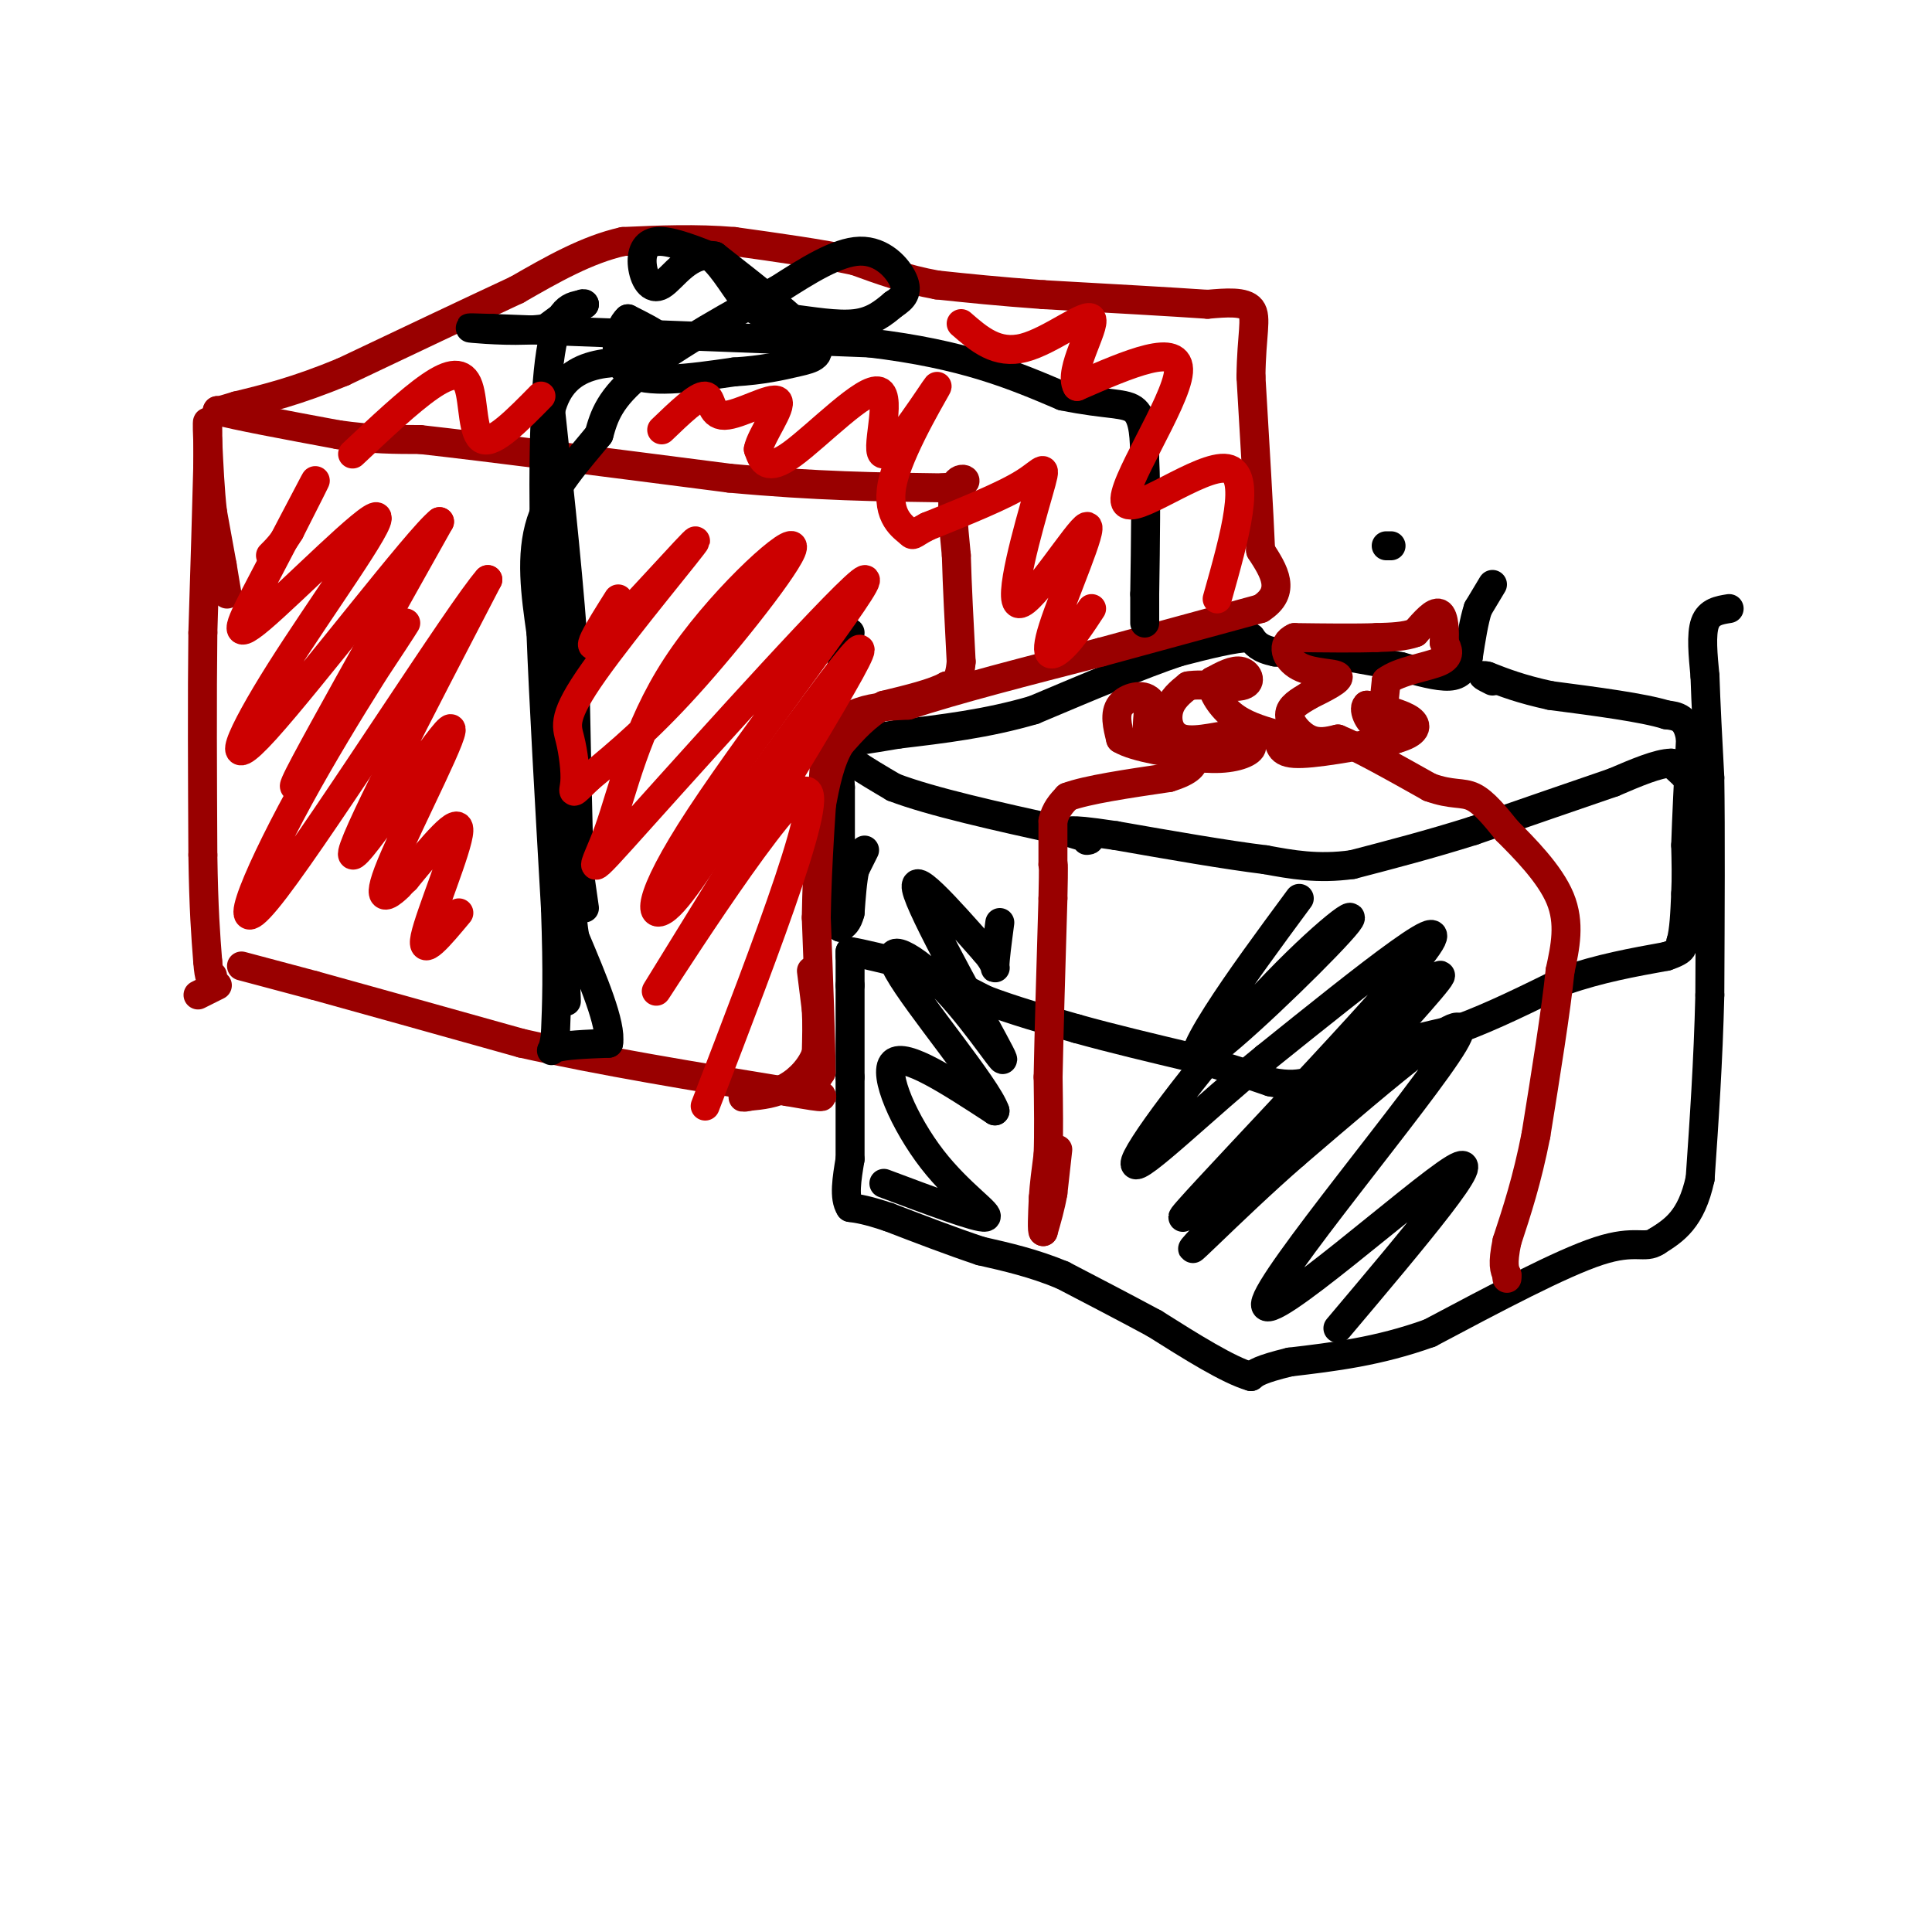 <svg viewBox='0 0 400 400' version='1.1' xmlns='http://www.w3.org/2000/svg' xmlns:xlink='http://www.w3.org/1999/xlink'><g fill='none' stroke='#000000' stroke-width='6' stroke-linecap='round' stroke-linejoin='round'><path d='M358,126c-2.083,0.333 -4.167,0.667 -5,3c-0.833,2.333 -0.417,6.667 0,11'/><path d='M353,140c0.167,5.333 0.583,13.167 1,21'/><path d='M354,161c0.167,11.000 0.083,28.000 0,45'/><path d='M354,206c-0.333,13.833 -1.167,25.917 -2,38'/><path d='M352,244c-1.833,8.500 -5.417,10.750 -9,13'/><path d='M343,257c-2.511,1.711 -4.289,-0.511 -12,2c-7.711,2.511 -21.356,9.756 -35,17'/><path d='M296,276c-10.667,3.833 -19.833,4.917 -29,6'/><path d='M267,282c-6.167,1.500 -7.083,2.250 -8,3'/><path d='M259,285c-4.667,-1.333 -12.333,-6.167 -20,-11'/><path d='M239,274c-6.500,-3.500 -12.750,-6.750 -19,-10'/><path d='M220,264c-6.000,-2.500 -11.500,-3.750 -17,-5'/><path d='M203,259c-6.000,-2.000 -12.500,-4.500 -19,-7'/><path d='M184,252c-4.500,-1.500 -6.250,-1.750 -8,-2'/><path d='M176,250c-1.333,-2.000 -0.667,-6.000 0,-10'/><path d='M176,240c0.000,-4.500 0.000,-10.750 0,-17'/><path d='M176,223c0.000,-6.000 0.000,-12.500 0,-19'/><path d='M176,204c0.000,-4.167 0.000,-5.083 0,-6'/><path d='M176,198c0.000,-1.167 0.000,-1.083 0,-1'/><path d='M176,197c2.167,0.333 7.583,1.667 13,3'/><path d='M189,200c4.667,1.667 9.833,4.333 15,7'/><path d='M204,207c5.667,2.167 12.333,4.083 19,6'/><path d='M223,213c7.167,2.000 15.583,4.000 24,6'/><path d='M247,219c6.667,1.833 11.333,3.417 16,5'/><path d='M263,224c4.000,0.833 6.000,0.417 8,0'/><path d='M271,224c3.333,-1.000 7.667,-3.500 12,-6'/><path d='M283,218c5.167,-1.833 12.083,-3.417 19,-5'/><path d='M302,213c6.833,-2.500 14.417,-6.250 22,-10'/><path d='M324,203c7.167,-2.500 14.083,-3.750 21,-5'/><path d='M345,198c4.000,-1.333 3.500,-2.167 3,-3'/><path d='M348,195c0.667,-2.167 0.833,-6.083 1,-10'/><path d='M349,185c0.167,-3.333 0.083,-6.667 0,-10'/><path d='M349,175c0.167,-5.333 0.583,-13.667 1,-22'/><path d='M350,153c-0.667,-4.500 -2.833,-4.750 -5,-5'/><path d='M345,148c-4.833,-1.500 -14.417,-2.750 -24,-4'/><path d='M321,144c-6.167,-1.333 -9.583,-2.667 -13,-4'/><path d='M308,140c-2.000,-0.500 -0.500,0.250 1,1'/><path d='M288,113c0.000,0.000 -1.000,0.000 -1,0'/><path d='M309,121c0.000,0.000 -3.000,5.000 -3,5'/><path d='M306,126c-0.833,2.500 -1.417,6.250 -2,10'/><path d='M304,136c-0.756,2.533 -1.644,3.867 -4,4c-2.356,0.133 -6.178,-0.933 -10,-2'/><path d='M290,138c-3.500,-0.667 -7.250,-1.333 -11,-2'/><path d='M279,136c-4.333,-0.500 -9.667,-0.750 -15,-1'/><path d='M264,135c-3.333,-0.667 -4.167,-1.833 -5,-3'/><path d='M259,132c-3.333,0.000 -9.167,1.500 -15,3'/><path d='M244,135c-7.500,2.500 -18.750,7.250 -30,12'/><path d='M214,147c-9.667,2.833 -18.833,3.917 -28,5'/><path d='M186,152c-6.833,1.167 -9.917,1.583 -13,2'/><path d='M173,154c-0.167,1.833 5.917,5.417 12,9'/><path d='M185,163c7.833,3.000 21.417,6.000 35,9'/><path d='M220,172c6.667,1.833 5.833,1.917 5,2'/><path d='M176,131c0.000,0.000 -2.000,8.000 -2,8'/><path d='M179,176c0.000,0.000 -2.000,4.000 -2,4'/><path d='M177,180c-0.500,2.167 -0.750,5.583 -1,9'/><path d='M176,189c-0.500,2.000 -1.250,2.500 -2,3'/><path d='M174,192c-0.333,-2.000 -0.167,-8.500 0,-15'/><path d='M174,177c0.000,-4.833 0.000,-9.417 0,-14'/><path d='M174,163c-0.167,-3.333 -0.583,-4.667 -1,-6'/><path d='M353,154c0.000,0.000 -2.000,8.000 -2,8'/><path d='M351,162c-0.267,2.044 0.067,3.156 0,3c-0.067,-0.156 -0.533,-1.578 -1,-3'/><path d='M350,162c-0.833,-1.167 -2.417,-2.583 -4,-4'/><path d='M346,158c-2.667,0.000 -7.333,2.000 -12,4'/><path d='M334,162c-6.833,2.333 -17.917,6.167 -29,10'/><path d='M305,172c-9.000,2.833 -17.000,4.917 -25,7'/><path d='M280,179c-7.167,1.000 -12.583,0.000 -18,-1'/><path d='M262,178c-8.167,-1.000 -19.583,-3.000 -31,-5'/><path d='M231,173c-6.667,-1.000 -7.833,-1.000 -9,-1'/></g>
<g fill='none' stroke='#990000' stroke-width='6' stroke-linecap='round' stroke-linejoin='round'><path d='M219,238c0.000,0.000 -1.000,9.000 -1,9'/><path d='M218,247c-0.500,2.833 -1.250,5.417 -2,8'/><path d='M216,255c-0.333,0.167 -0.167,-3.417 0,-7'/><path d='M216,248c0.167,-2.667 0.583,-5.833 1,-9'/><path d='M217,239c0.167,-4.167 0.083,-10.083 0,-16'/><path d='M217,223c0.167,-8.833 0.583,-22.917 1,-37'/><path d='M218,186c0.167,-7.333 0.083,-7.167 0,-7'/><path d='M218,179c0.000,-2.667 0.000,-5.833 0,-9'/><path d='M218,170c0.500,-2.333 1.750,-3.667 3,-5'/><path d='M221,165c4.000,-1.500 12.500,-2.750 21,-4'/><path d='M242,161c4.556,-1.378 5.444,-2.822 5,-4c-0.444,-1.178 -2.222,-2.089 -4,-3'/><path d='M243,154c-1.500,-0.500 -3.250,-0.250 -5,0'/><path d='M238,154c-0.833,-1.500 -0.417,-5.250 0,-9'/><path d='M238,145c-1.333,-1.489 -4.667,-0.711 -6,1c-1.333,1.711 -0.667,4.356 0,7'/><path d='M232,153c3.000,1.833 10.500,2.917 18,4'/><path d='M250,157c4.933,0.311 8.267,-0.911 9,-2c0.733,-1.089 -1.133,-2.044 -3,-3'/><path d='M256,152c-2.726,0.060 -8.042,1.708 -11,1c-2.958,-0.708 -3.560,-3.774 -3,-6c0.560,-2.226 2.280,-3.613 4,-5'/><path d='M246,142c3.036,-0.571 8.625,0.500 11,0c2.375,-0.500 1.536,-2.571 0,-3c-1.536,-0.429 -3.768,0.786 -6,2'/><path d='M251,141c-0.444,1.689 1.444,4.911 4,7c2.556,2.089 5.778,3.044 9,4'/><path d='M264,152c1.356,1.644 0.244,3.756 4,4c3.756,0.244 12.378,-1.378 21,-3'/><path d='M289,153c4.333,-1.222 4.667,-2.778 3,-4c-1.667,-1.222 -5.333,-2.111 -9,-3'/><path d='M283,146c-1.044,0.822 0.844,4.378 2,4c1.156,-0.378 1.578,-4.689 2,-9'/><path d='M287,141c2.711,-2.111 8.489,-2.889 11,-4c2.511,-1.111 1.756,-2.556 1,-4'/><path d='M299,133c0.156,-2.133 0.044,-5.467 -1,-6c-1.044,-0.533 -3.022,1.733 -5,4'/><path d='M293,131c-2.167,0.833 -5.083,0.917 -8,1'/><path d='M285,132c-4.167,0.167 -10.583,0.083 -17,0'/><path d='M268,132c-2.952,1.286 -1.833,4.500 1,6c2.833,1.500 7.381,1.286 8,2c0.619,0.714 -2.690,2.357 -6,4'/><path d='M271,144c-2.000,1.226 -4.000,2.292 -4,4c0.000,1.708 2.000,4.060 4,5c2.000,0.940 4.000,0.470 6,0'/><path d='M277,153c4.167,1.667 11.583,5.833 19,10'/><path d='M296,163c4.644,1.689 6.756,0.911 9,2c2.244,1.089 4.622,4.044 7,7'/><path d='M312,172c3.533,3.533 8.867,8.867 11,14c2.133,5.133 1.067,10.067 0,15'/><path d='M323,201c-0.833,8.167 -2.917,21.083 -5,34'/><path d='M318,235c-1.833,9.333 -3.917,15.667 -6,22'/><path d='M312,257c-1.000,4.833 -0.500,5.917 0,7'/><path d='M312,264c0.000,1.167 0.000,0.583 0,0'/><path d='M41,206c0.000,0.000 4.000,-2.000 4,-2'/><path d='M50,200c0.000,0.000 15.000,4.000 15,4'/><path d='M65,204c9.667,2.667 26.333,7.333 43,12'/><path d='M108,216c16.333,3.667 35.667,6.833 55,10'/><path d='M163,226c9.844,1.733 6.956,1.067 6,0c-0.956,-1.067 0.022,-2.533 1,-4'/><path d='M170,222c0.000,-6.000 -0.500,-19.000 -1,-32'/><path d='M169,190c0.167,-11.333 1.083,-23.667 2,-36'/><path d='M171,154c3.167,-7.333 10.083,-7.667 17,-8'/><path d='M188,146c9.500,-3.167 24.750,-7.083 40,-11'/><path d='M228,135c12.167,-3.333 22.583,-6.167 33,-9'/><path d='M261,126c5.500,-3.500 2.750,-7.750 0,-12'/><path d='M261,114c-0.333,-8.000 -1.167,-22.000 -2,-36'/><path d='M259,78c0.089,-8.667 1.311,-12.333 0,-14c-1.311,-1.667 -5.156,-1.333 -9,-1'/><path d='M250,63c-7.167,-0.500 -20.583,-1.250 -34,-2'/><path d='M216,61c-9.333,-0.667 -15.667,-1.333 -22,-2'/><path d='M194,59c-6.500,-1.167 -11.750,-3.083 -17,-5'/><path d='M177,54c-7.000,-1.500 -16.000,-2.750 -25,-4'/><path d='M152,50c-8.000,-0.667 -15.500,-0.333 -23,0'/><path d='M129,50c-7.500,1.667 -14.750,5.833 -22,10'/><path d='M107,60c-9.667,4.500 -22.833,10.750 -36,17'/><path d='M71,77c-9.667,4.000 -15.833,5.500 -22,7'/><path d='M49,84c-4.333,1.333 -4.167,1.167 -4,1'/><path d='M45,85c3.500,1.000 14.250,3.000 25,5'/><path d='M70,90c7.000,1.000 12.000,1.000 17,1'/><path d='M87,91c13.500,1.500 38.750,4.750 64,8'/><path d='M151,99c18.000,1.667 31.000,1.833 44,2'/><path d='M195,101c7.511,-0.578 4.289,-3.022 3,-1c-1.289,2.022 -0.644,8.511 0,15'/><path d='M198,115c0.167,6.167 0.583,14.083 1,22'/><path d='M199,137c-0.333,4.500 -1.667,4.750 -3,5'/><path d='M196,142c-2.667,1.500 -7.833,2.750 -13,4'/><path d='M183,146c-3.667,2.000 -6.333,5.000 -9,8'/><path d='M174,154c-2.167,3.500 -3.083,8.250 -4,13'/><path d='M168,201c0.000,0.000 1.000,8.000 1,8'/><path d='M169,209c0.167,2.833 0.083,5.917 0,9'/><path d='M169,218c-0.978,2.867 -3.422,5.533 -6,7c-2.578,1.467 -5.289,1.733 -8,2'/><path d='M155,227c-1.500,0.333 -1.250,0.167 -1,0'/><path d='M47,123c0.000,0.000 -1.000,-6.000 -1,-6'/><path d='M46,117c-0.500,-2.833 -1.250,-6.917 -2,-11'/><path d='M44,106c-0.500,-4.333 -0.750,-9.667 -1,-15'/><path d='M43,91c-0.156,-3.400 -0.044,-4.400 0,-3c0.044,1.400 0.022,5.200 0,9'/><path d='M43,97c-0.167,7.167 -0.583,20.583 -1,34'/><path d='M42,131c-0.167,13.333 -0.083,29.667 0,46'/><path d='M42,177c0.167,11.333 0.583,16.667 1,22'/><path d='M43,199c0.333,4.167 0.667,3.583 1,3'/></g>
<g fill='none' stroke='#000000' stroke-width='6' stroke-linecap='round' stroke-linejoin='round'><path d='M121,188c0.000,0.000 -1.000,-7.000 -1,-7'/><path d='M120,181c-0.333,-8.333 -0.667,-25.667 -1,-43'/><path d='M119,138c-1.000,-16.000 -3.000,-34.500 -5,-53'/><path d='M114,85c2.667,-10.500 11.833,-10.250 21,-10'/><path d='M135,75c4.022,-2.489 3.578,-3.711 2,-5c-1.578,-1.289 -4.289,-2.644 -7,-4'/><path d='M130,66c-2.067,1.822 -3.733,8.378 0,11c3.733,2.622 12.867,1.311 22,0'/><path d='M152,77c5.929,-0.357 9.750,-1.250 13,-2c3.250,-0.750 5.929,-1.357 3,-5c-2.929,-3.643 -11.464,-10.321 -20,-17'/><path d='M148,53c-5.330,-1.118 -8.656,4.587 -11,6c-2.344,1.413 -3.708,-1.466 -4,-4c-0.292,-2.534 0.488,-4.724 3,-5c2.512,-0.276 6.756,1.362 11,3'/><path d='M147,53c3.150,2.576 5.525,7.515 8,10c2.475,2.485 5.051,2.515 9,3c3.949,0.485 9.271,1.424 13,1c3.729,-0.424 5.864,-2.212 8,-4'/><path d='M185,63c2.024,-1.298 3.083,-2.542 2,-5c-1.083,-2.458 -4.310,-6.131 -9,-6c-4.690,0.131 -10.845,4.065 -17,8'/><path d='M161,60c-8.467,4.444 -21.133,11.556 -28,17c-6.867,5.444 -7.933,9.222 -9,13'/><path d='M124,90c-4.067,5.000 -9.733,11.000 -12,18c-2.267,7.000 -1.133,15.000 0,23'/><path d='M112,131c0.500,13.333 1.750,35.167 3,57'/><path d='M115,188c0.500,13.833 0.250,19.917 0,26'/><path d='M115,214c-0.489,4.756 -1.711,3.644 0,3c1.711,-0.644 6.356,-0.822 11,-1'/><path d='M126,216c0.667,-3.833 -3.167,-12.917 -7,-22'/><path d='M119,194c-1.267,-7.867 -0.933,-16.533 -1,-16c-0.067,0.533 -0.533,10.267 -1,20'/><path d='M117,198c0.022,7.200 0.578,15.200 0,3c-0.578,-12.200 -2.289,-44.600 -4,-77'/><path d='M113,124c-0.711,-22.867 -0.489,-41.533 1,-51c1.489,-9.467 4.244,-9.733 7,-10'/><path d='M121,63c-0.167,-0.833 -4.083,2.083 -8,5'/><path d='M113,68c-4.756,0.778 -12.644,0.222 -15,0c-2.356,-0.222 0.822,-0.111 4,0'/><path d='M102,68c13.667,0.500 45.833,1.750 78,3'/><path d='M180,71c19.667,2.333 29.833,6.667 40,11'/><path d='M220,82c9.467,1.933 13.133,1.267 15,3c1.867,1.733 1.933,5.867 2,10'/><path d='M237,95c0.333,6.333 0.167,17.167 0,28'/><path d='M237,123c0.000,5.667 0.000,5.833 0,6'/></g>
<g fill='none' stroke='#cc0000' stroke-width='6' stroke-linecap='round' stroke-linejoin='round'><path d='M95,189c-3.978,4.778 -7.956,9.556 -7,5c0.956,-4.556 6.844,-18.444 7,-22c0.156,-3.556 -5.422,3.222 -11,10'/><path d='M84,182c-1.790,1.689 -0.764,0.911 -2,2c-1.236,1.089 -4.733,4.044 -1,-5c3.733,-9.044 14.697,-30.089 12,-28c-2.697,2.089 -19.056,27.311 -20,26c-0.944,-1.311 13.528,-29.156 28,-57'/><path d='M101,120c-5.495,6.116 -33.233,49.905 -44,64c-10.767,14.095 -4.565,-1.505 5,-19c9.565,-17.495 22.492,-36.885 22,-36c-0.492,0.885 -14.402,22.046 -20,30c-5.598,7.954 -2.885,2.701 3,-8c5.885,-10.701 14.943,-26.851 24,-43'/><path d='M91,108c-4.197,3.203 -26.690,32.709 -36,43c-9.310,10.291 -5.438,1.367 3,-12c8.438,-13.367 21.443,-31.176 20,-32c-1.443,-0.824 -17.335,15.336 -24,21c-6.665,5.664 -4.102,0.833 0,-7c4.102,-7.833 9.743,-18.666 11,-21c1.257,-2.334 -1.872,3.833 -5,10'/><path d='M60,110c-1.500,2.500 -2.750,3.750 -4,5'/><path d='M146,229c13.167,-34.232 26.333,-68.464 20,-65c-6.333,3.464 -32.167,44.625 -30,41c2.167,-3.625 32.333,-52.036 40,-66c7.667,-13.964 -7.167,6.518 -22,27'/><path d='M154,166c-6.709,9.314 -12.482,19.100 -16,22c-3.518,2.900 -4.782,-1.084 7,-19c11.782,-17.916 36.611,-49.763 34,-49c-2.611,0.763 -32.660,34.136 -46,49c-13.340,14.864 -9.969,11.221 -7,3c2.969,-8.221 5.538,-21.018 14,-34c8.462,-12.982 22.817,-26.149 24,-25c1.183,1.149 -10.805,16.614 -20,27c-9.195,10.386 -15.598,15.693 -22,21'/><path d='M122,161c-4.055,3.936 -3.192,3.276 -3,1c0.192,-2.276 -0.288,-6.168 -1,-9c-0.712,-2.832 -1.655,-4.604 5,-14c6.655,-9.396 20.907,-26.414 21,-27c0.093,-0.586 -13.973,15.261 -19,20c-5.027,4.739 -1.013,-1.631 3,-8'/><path d='M226,126c-1.975,3.019 -3.950,6.038 -6,8c-2.050,1.962 -4.175,2.867 -2,-4c2.175,-6.867 8.649,-21.506 7,-21c-1.649,0.506 -11.421,16.156 -14,16c-2.579,-0.156 2.037,-16.119 4,-23c1.963,-6.881 1.275,-4.680 -3,-2c-4.275,2.680 -12.138,5.840 -20,9'/><path d='M192,109c-3.620,1.897 -2.669,2.140 -4,1c-1.331,-1.140 -4.944,-3.664 -3,-11c1.944,-7.336 9.443,-19.485 9,-19c-0.443,0.485 -8.830,13.604 -11,14c-2.170,0.396 1.877,-11.932 -1,-13c-2.877,-1.068 -12.679,9.123 -18,13c-5.321,3.877 -6.160,1.438 -7,-1'/><path d='M157,93c0.455,-2.687 5.091,-8.906 4,-10c-1.091,-1.094 -7.909,2.936 -11,3c-3.091,0.064 -2.455,-3.839 -4,-4c-1.545,-0.161 -5.273,3.419 -9,7'/><path d='M252,124c3.673,-13.024 7.345,-26.048 2,-27c-5.345,-0.952 -19.708,10.167 -21,7c-1.292,-3.167 10.488,-20.619 11,-27c0.512,-6.381 -10.244,-1.690 -21,3'/><path d='M223,80c-1.893,-3.119 3.875,-12.417 3,-14c-0.875,-1.583 -8.393,4.548 -14,6c-5.607,1.452 -9.304,-1.774 -13,-5'/><path d='M73,94c5.875,-5.536 11.750,-11.071 16,-14c4.250,-2.929 6.875,-3.250 8,0c1.125,3.250 0.750,10.071 3,11c2.250,0.929 7.125,-4.036 12,-9'/></g>
<g fill='none' stroke='#000000' stroke-width='6' stroke-linecap='round' stroke-linejoin='round'><path d='M277,275c15.911,-18.857 31.821,-37.714 24,-33c-7.821,4.714 -39.375,33.000 -39,28c0.375,-5.000 32.679,-43.286 39,-54c6.321,-10.714 -13.339,6.143 -33,23'/><path d='M268,239c-12.905,11.172 -28.668,27.601 -17,15c11.668,-12.601 50.767,-54.233 47,-52c-3.767,2.233 -50.399,48.332 -53,50c-2.601,1.668 38.828,-41.095 49,-54c10.172,-12.905 -10.914,4.047 -32,21'/><path d='M262,219c-12.161,9.842 -26.562,23.948 -27,22c-0.438,-1.948 13.087,-19.950 25,-33c11.913,-13.050 22.214,-21.147 19,-17c-3.214,4.147 -19.942,20.540 -27,26c-7.058,5.460 -4.445,-0.011 0,-7c4.445,-6.989 10.723,-15.494 17,-24'/><path d='M183,245c9.756,3.661 19.512,7.321 21,7c1.488,-0.321 -5.292,-4.625 -11,-12c-5.708,-7.375 -10.345,-17.821 -8,-20c2.345,-2.179 11.673,3.911 21,10'/><path d='M206,230c-1.625,-4.902 -16.187,-22.156 -20,-29c-3.813,-6.844 3.122,-3.278 10,4c6.878,7.278 13.698,18.267 11,13c-2.698,-5.267 -14.914,-26.791 -17,-33c-2.086,-6.209 5.957,2.895 14,12'/><path d='M204,197c2.578,2.933 2.022,4.267 2,3c-0.022,-1.267 0.489,-5.133 1,-9'/></g>
</svg>